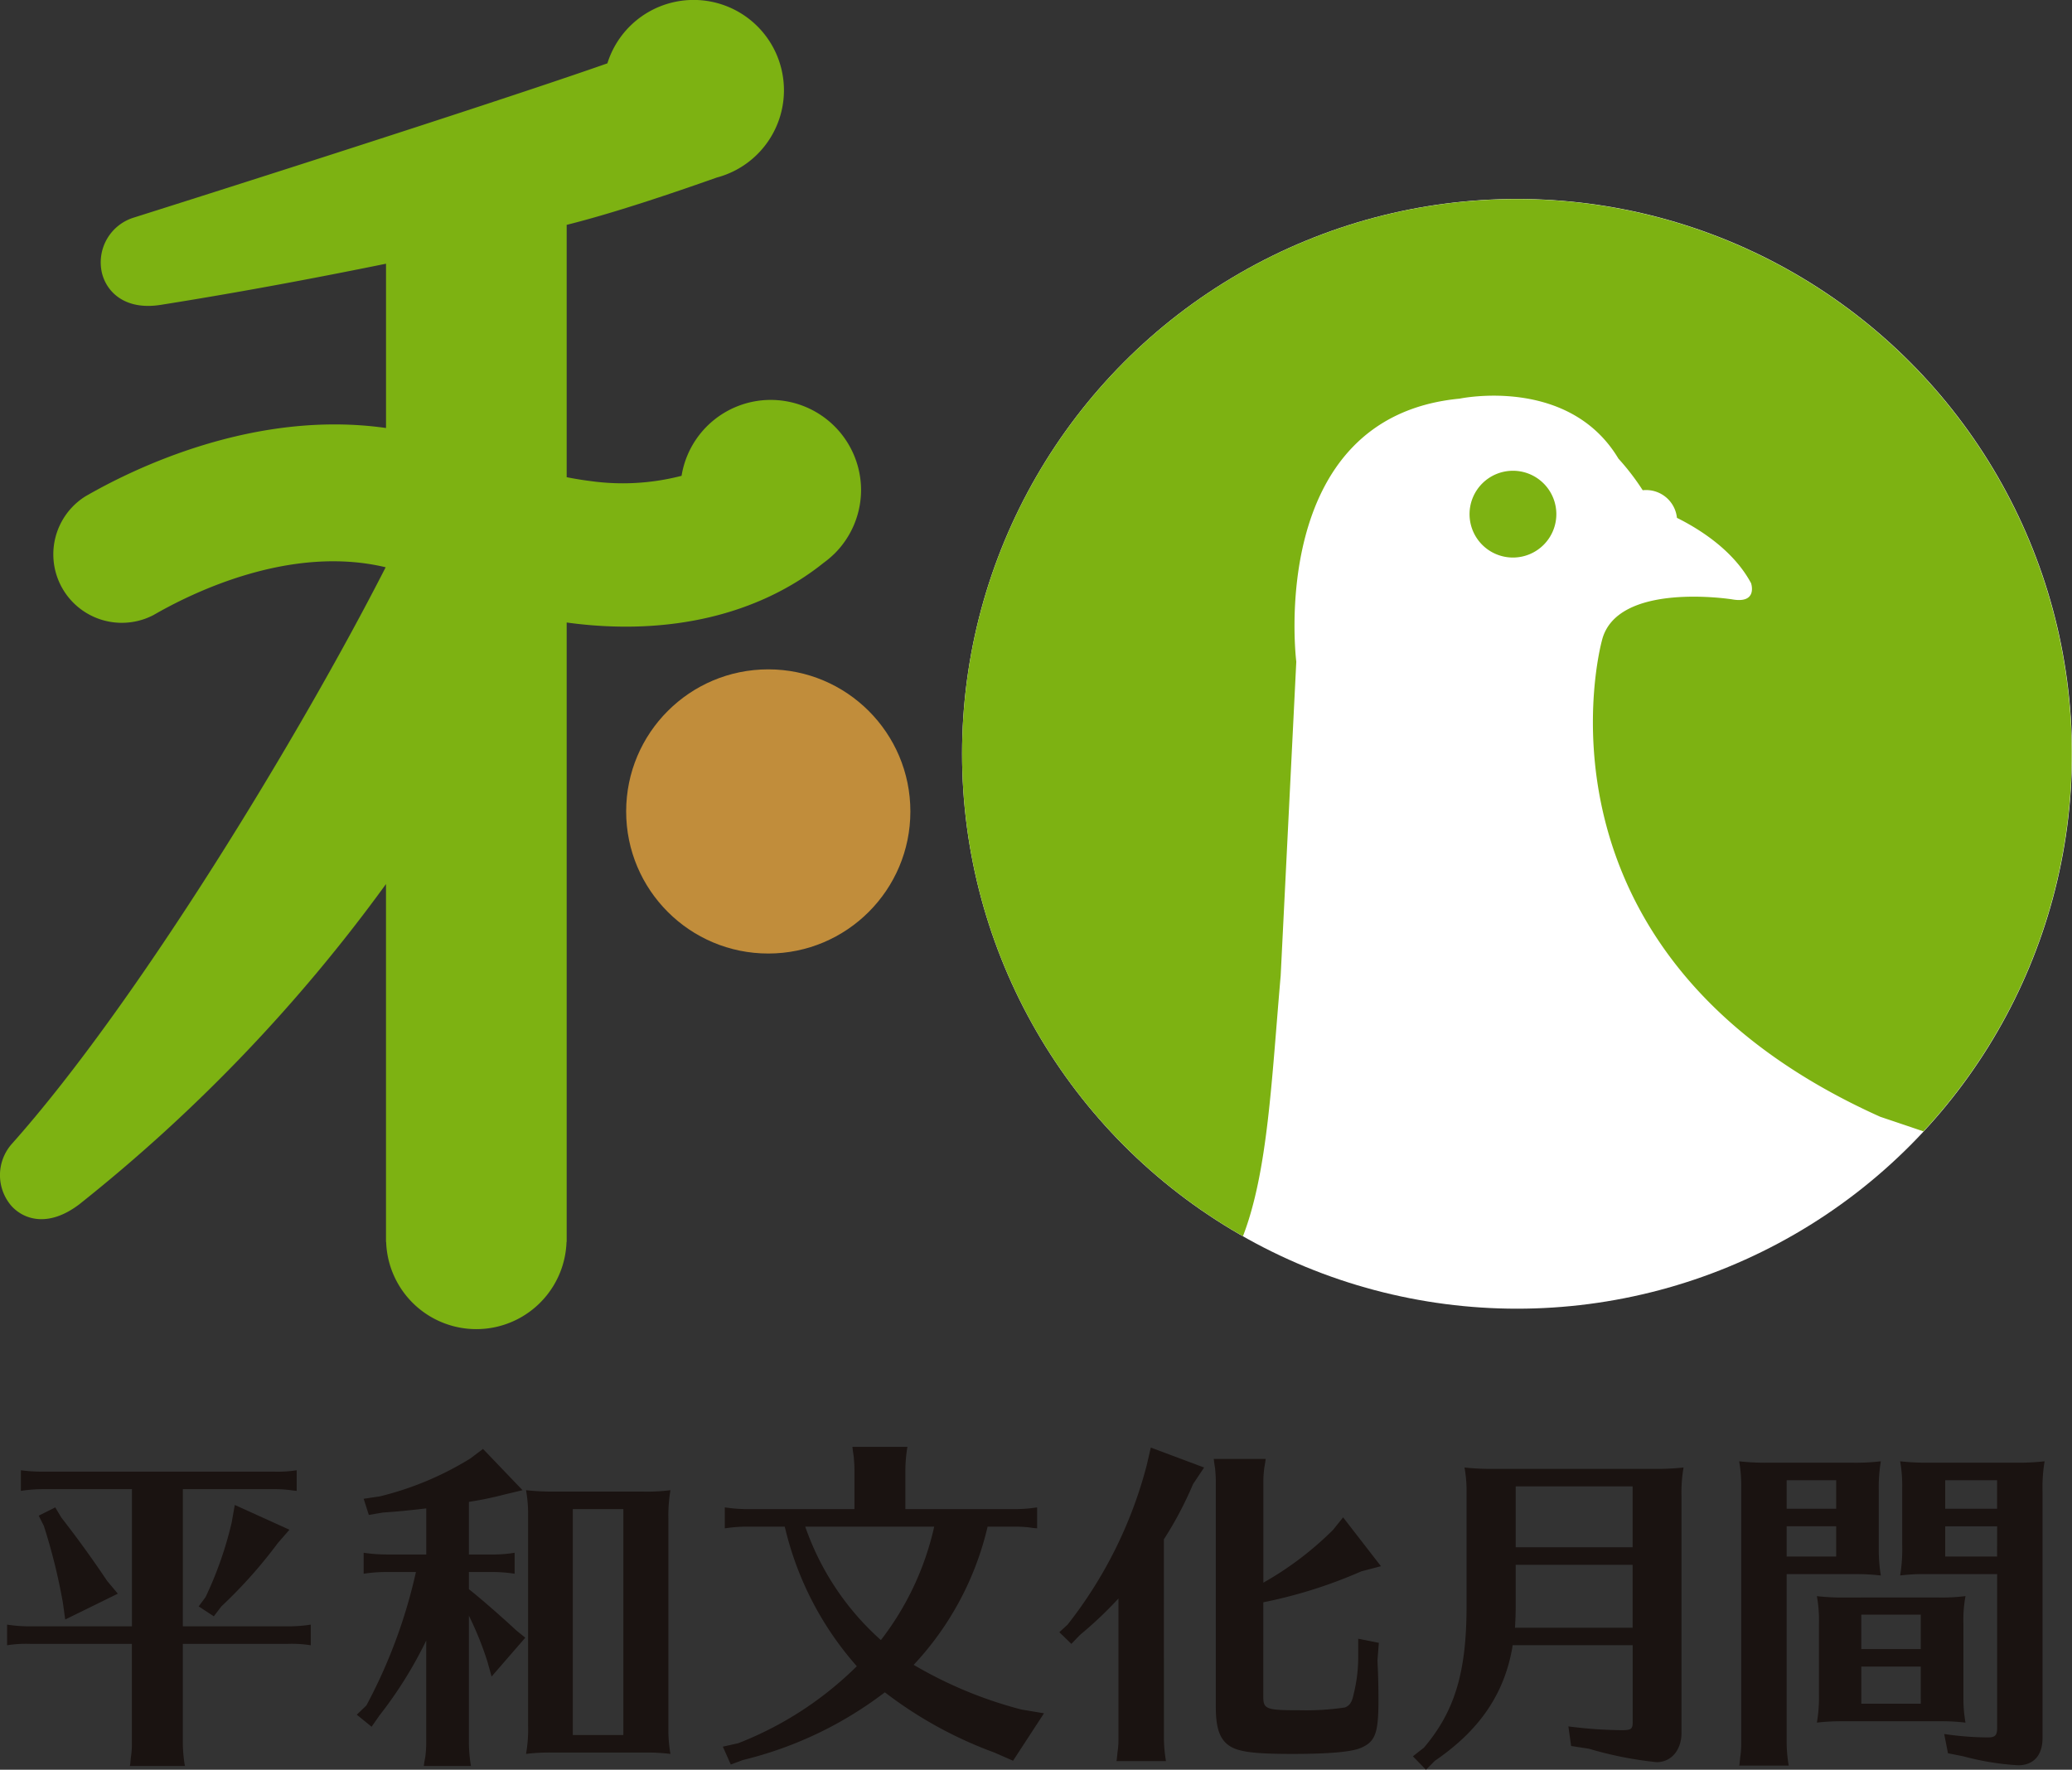 <svg xmlns="http://www.w3.org/2000/svg" width="208.733" height="178.313" viewBox="0 0 208.733 178.313">
  <rect x="0" y="0" width="208.733" height="178.313" fill="#333333" stroke="none"/>
  <g id="logo" transform="translate(-672.393 -672.809)">
    <g id="グループ_421" data-name="グループ 421" transform="translate(672.393 672.809)">
      <g id="グループ_420" data-name="グループ 420" transform="translate(96.918 20.047)">
        <circle id="楕円形_52" data-name="楕円形 52" cx="55.907" cy="55.907" r="55.907" fill="#fff"/>
        <g id="グループ_419" data-name="グループ 419" transform="translate(0.007 0)">
          <path id="パス_4675" data-name="パス 4675" d="M752.074,696.938a4.372,4.372,0,1,0,4.372,4.372A4.371,4.371,0,0,0,752.074,696.938Z" transform="translate(-696.585 -669.552)" fill="#7db212"/>
          <path id="パス_4676" data-name="パス 4676" d="M749.989,787.518c2.51-6.511,2.88-15.715,3.8-26.251l1.573-31.635s-3.1-24.647,16.465-26.507c0,0,10.977-2.326,15.988,6.045a24.077,24.077,0,0,1,2.443,3.183c.106-.01.212-.016.32-.016a3.121,3.121,0,0,1,3.131,2.8c2.345,1.168,5.713,3.308,7.468,6.585,0,0,.716,2.094-1.909,1.628,0,0-11.693-1.86-13.126,4.185,0,0-8.7,31.439,28.044,47.948,0,0,1.634.55,4.354,1.47a55.893,55.893,0,1,0-68.555,10.562Z" transform="translate(-721.699 -683.007)" fill="#7db212"/>
        </g>
      </g>
      <circle id="楕円形_53" data-name="楕円形 53" cx="14.316" cy="14.316" r="14.316" transform="translate(63.079 67.443)" fill="#c18d3b"/>
      <path id="パス_4677" data-name="パス 4677" d="M759.137,722.15a9.1,9.1,0,0,0-18.083-1.4,23.534,23.534,0,0,1-9.235.521c-.761-.094-1.545-.226-2.339-.38V695.465c4.724-1.177,10.647-3.186,15.123-4.767a9.1,9.1,0,1,0-11.022-11.506c-7.564,2.66-26.778,8.923-47.735,15.549a4.719,4.719,0,0,0-3.195,5.522c.434,1.887,2.265,3.872,6,3.253,8.659-1.376,16.416-2.872,22.63-4.136v16.554c-13.232-1.883-25.433,4.077-30.309,6.9a6.9,6.9,0,0,0,6.9,11.938c3.935-2.276,13.792-7.1,23.373-4.806-8.451,16.572-24.889,43.786-37.7,58.144a4.75,4.75,0,0,0,0,6.208c1.311,1.437,3.79,2.151,6.833-.163a164.7,164.7,0,0,0,30.9-32.272v36.058h.016a9.09,9.09,0,0,0,18.17,0h.016V735.531l.315.043c9.911,1.294,18.985-.77,25.583-6.066a9.351,9.351,0,0,0,.995-.832l.047-.041,0,0A9.062,9.062,0,0,0,759.137,722.15Z" transform="translate(-672.393 -672.809)" fill="#7db212"/>
    </g>
    <g id="グループ_422" data-name="グループ 422" transform="translate(673.109 818.592)">
      <path id="パス_4678" data-name="パス 4678" d="M690.459,763.894h10.566a14.53,14.53,0,0,0,2.322-.173v2.08a12.207,12.207,0,0,0-2.322-.14H690.459v10.012a14.57,14.57,0,0,0,.208,2.288h-5.544l.035-.173.069-.694a8.88,8.88,0,0,0,.1-1.421V765.661H675.077a12.2,12.2,0,0,0-2.32.14v-2.08a14.522,14.522,0,0,0,2.32.173h10.255V750.073h-8.9a14.656,14.656,0,0,0-2.286.173v-2.078a15.555,15.555,0,0,0,2.286.137h23.212a12.028,12.028,0,0,0,2.286-.137v2.078l-.348-.035a12.086,12.086,0,0,0-1.938-.138h-9.182ZM678.23,752.949c1.594,2.042,3.049,4.052,4.608,6.373l1.073,1.282-5.3,2.6-.242-1.732a59.041,59.041,0,0,0-1.907-7.69l-.519-1.04,1.663-.832ZM701.2,754.16l-1.177,1.352a48.011,48.011,0,0,1-5.681,6.373l-.763,1-1.523-1,.692-.934a37.271,37.271,0,0,0,2.634-7.519l.31-1.767Z" transform="translate(-672.757 -745.811)" fill="#1a1311"/>
      <path id="パス_4679" data-name="パス 4679" d="M697.573,766.579a41.744,41.744,0,0,1-4.608,7.344l-.8,1.144-1.49-1.213.969-.936a52.681,52.681,0,0,0,4.989-13.442h-2.945a15.074,15.074,0,0,0-2.322.173v-2.113a15.416,15.416,0,0,0,2.322.173h3.985v-4.641c-2.113.242-2.841.311-4.366.415l-1.419.244-.521-1.63,1.63-.242a31.526,31.526,0,0,0,9.109-3.812l1.284-.969,3.983,4.158-1.732.415a36,36,0,0,1-3.672.763v5.3h2.355a13.209,13.209,0,0,0,2.253-.173v2.113a14.55,14.55,0,0,0-2.253-.173h-2.355v1.732c1.109.867,3.291,2.772,4.781,4.158l.9.727-3.395,3.914-.415-1.488a33.29,33.29,0,0,0-1.871-4.643v12.852a14.571,14.571,0,0,0,.208,2.288h-4.747a8.333,8.333,0,0,1,.14-.867,10.644,10.644,0,0,0,.1-1.421V766.371Zm24.492,8.972a13.416,13.416,0,0,0,.208,2.253,20.349,20.349,0,0,0-2.286-.14h-9.874a19.883,19.883,0,0,0-2.388.14,14.159,14.159,0,0,0,.207-2.876V753.761a13.526,13.526,0,0,0-.207-2.528,23.778,23.778,0,0,0,2.874.138h8.834a18.692,18.692,0,0,0,2.84-.138,15.352,15.352,0,0,0-.208,2.909v21.409Zm-4.537-22.414h-5.093V775.9h5.093Z" transform="translate(-655.448 -746.867)" fill="#1a1311"/>
      <path id="パス_4680" data-name="パス 4680" d="M710.988,776.831a35.07,35.07,0,0,0,11.952-7.759,32.259,32.259,0,0,1-7.2-13.823l-.069-.242h-3.743a14.7,14.7,0,0,0-2.286.173v-2.113a15.252,15.252,0,0,0,2.286.173H722.7v-3.985c0-.45-.035-.865-.069-1.282l-.1-.692-.035-.313h5.544a14.234,14.234,0,0,0-.208,2.286v3.985h10.983a14.1,14.1,0,0,0,2.286-.173v2.113l-.381-.035-.485-.069c-.379-.035-.832-.069-1.419-.069h-2.7a30.5,30.5,0,0,1-7.448,13.926,42.327,42.327,0,0,0,10.843,4.5l2.286.381-3.118,4.781-1.9-.832a41.569,41.569,0,0,1-11.016-6.062,38.519,38.519,0,0,1-14.309,6.825l-1.211.45-.8-1.8Zm6.756-21.824a27.259,27.259,0,0,0,7.621,11.431,29.021,29.021,0,0,0,5.371-11.431Z" transform="translate(-637.34 -746.969)" fill="#1a1311"/>
      <path id="パス_4681" data-name="パス 4681" d="M737.213,776.313a14.566,14.566,0,0,0,.208,2.286h-4.989l.035-.173.069-.694a8.832,8.832,0,0,0,.1-1.419v-14.1a39.994,39.994,0,0,1-3.88,3.672l-.865.9-1.213-1.177.831-.763a43.806,43.806,0,0,0,7.967-16.039l.417-1.8,5.369,2.009-1.109,1.661a36.737,36.737,0,0,1-2.945,5.579Zm10.012-4.227c0,1.282.277,1.386,3.672,1.386a26.792,26.792,0,0,0,4.539-.277c.486-.175.727-.521.9-1.386a15.154,15.154,0,0,0,.45-3.534v-2.009l2.08.415-.14,1.767c.069,1.455.1,2.39.1,4.02,0,3.291-.312,4.156-1.732,4.781-.936.415-3.153.623-6.929.623-4.3,0-5.785-.244-6.686-1.075-.727-.692-1.038-1.765-1.038-3.672V750.433c0-.485-.035-.9-.071-1.317l-.1-.656-.033-.313h5.229l-.034.277-.1.59a10.608,10.608,0,0,0-.1,1.419v10.185a32.736,32.736,0,0,0,7.034-5.335l1-1.246,3.81,4.92-1.974.519a47.947,47.947,0,0,1-9.874,3.118Z" transform="translate(-620.677 -746.934)" fill="#1a1311"/>
      <path id="パス_4682" data-name="パス 4682" d="M754.808,766.214c-.832,4.677-3.324,8.313-7.794,11.362l-.9.9-1.315-1.35,1.107-.865c3.118-3.672,4.3-7.621,4.3-14.274V750.519a12.971,12.971,0,0,0-.208-2.493,24.225,24.225,0,0,0,2.876.138h16.316a24.571,24.571,0,0,0,2.876-.138,14.756,14.756,0,0,0-.208,2.874v23.871c0,1.732-1.038,2.945-2.495,2.945a36.913,36.913,0,0,1-6.823-1.353l-1.8-.277-.277-1.974a44.492,44.492,0,0,0,5.37.381c.936,0,1.109-.1,1.109-.8v-7.759H754.843Zm.348-8.384v4.262c0,.692-.035,1.488-.069,2.078h11.848v-6.34Zm11.779-7.9H755.156v6.131h11.779Z" transform="translate(-603.181 -745.947)" fill="#1a1311"/>
      <path id="パス_4683" data-name="パス 4683" d="M766.3,776.083a14.551,14.551,0,0,0,.208,2.286h-4.987l.034-.173.069-.694a8.62,8.62,0,0,0,.1-1.419v-25.74a14.4,14.4,0,0,0-.207-2.634,23.392,23.392,0,0,0,2.874.14h8.557a21.746,21.746,0,0,0,2.841-.14,15.858,15.858,0,0,0-.208,3.016v6.1a15.675,15.675,0,0,0,.208,2.39,20.286,20.286,0,0,0-2.286-.138H766.3Zm4.989-26.467H766.3v2.874h4.989Zm-4.989,4.641v3.049h4.989v-3.049Zm15.174,7.171a18.726,18.726,0,0,0,2.843-.138,12.875,12.875,0,0,0-.208,2.805v7.692a13.5,13.5,0,0,0,.208,2.251,20.266,20.266,0,0,0-2.286-.138h-10.4a20.707,20.707,0,0,0-2.286.138,14.818,14.818,0,0,0,.208-2.876V764.1a13.494,13.494,0,0,0-.208-2.805,22.168,22.168,0,0,0,2.843.138Zm-7.655,1.732v3.466h5.992V763.16Zm5.992,5.231H773.82v3.743h5.992Zm.763-9.318h-.554a19.435,19.435,0,0,0-2.286.138,16.487,16.487,0,0,0,.208-3.049v-5.819a14.245,14.245,0,0,0-.208-2.634,24.325,24.325,0,0,0,2.841.14h8.834a24.159,24.159,0,0,0,2.876-.14,15.852,15.852,0,0,0-.208,3.016V775.6c0,1.732-.9,2.736-2.459,2.736a27.071,27.071,0,0,1-5.508-.9l-1.559-.311-.381-1.94a31.154,31.154,0,0,0,4.4.346c.727,0,.936-.208.936-.971V759.073Zm1.7-9.457v2.874H787.5v-2.874Zm5.231,4.641h-5.231v3.049H787.5Z" transform="translate(-587.029 -746.254)" fill="#1a1311"/>
    </g>
  </g>
</svg>

